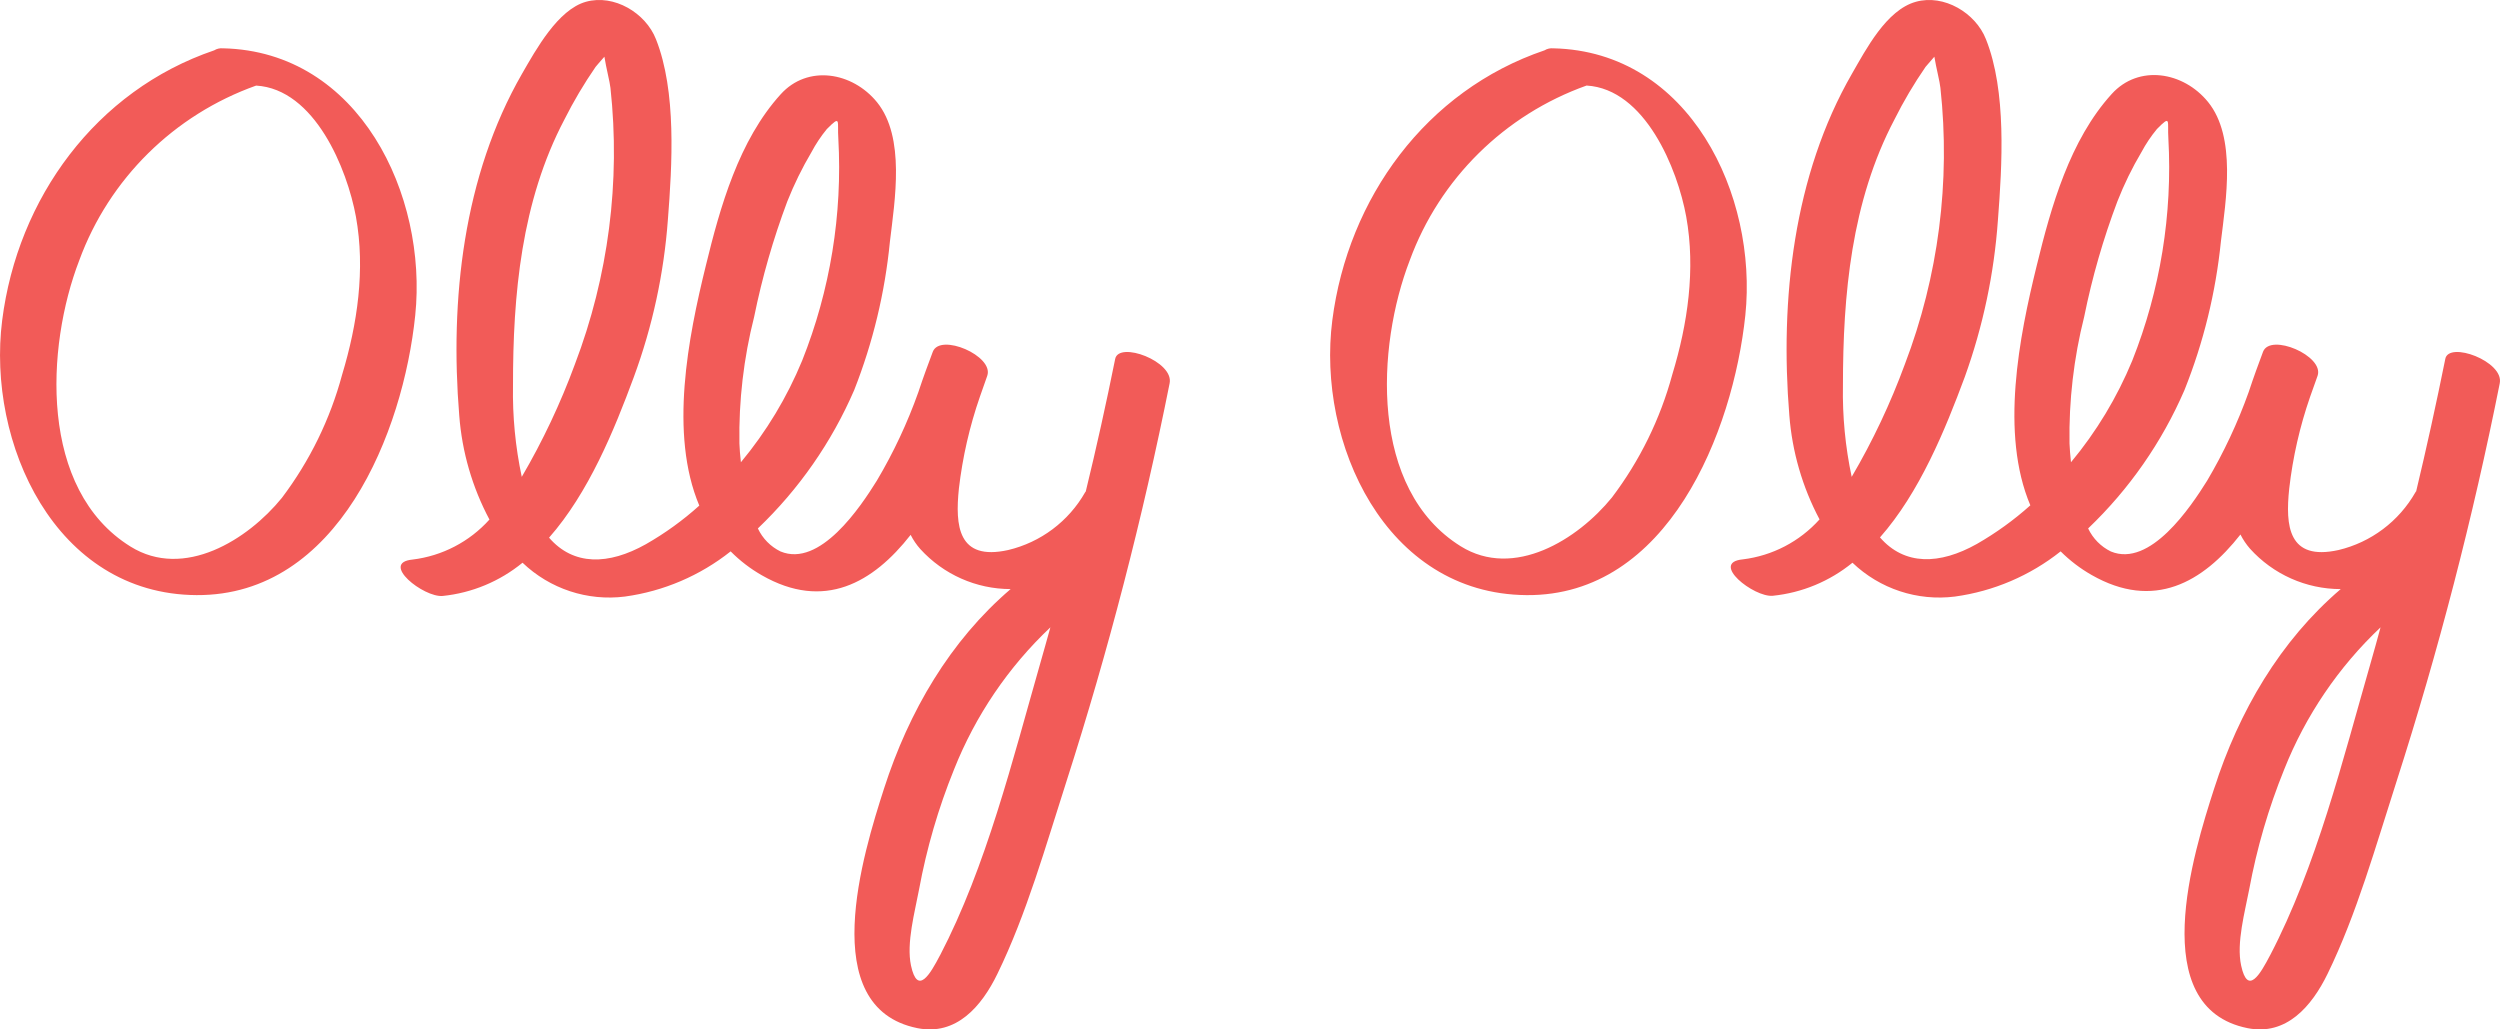<?xml version="1.0" encoding="UTF-8"?>
<svg xmlns="http://www.w3.org/2000/svg" width="136" height="56" viewBox="0 0 136 56">
  <g fill="none" fill-rule="evenodd">
    <g fill="#F25B58" fill-rule="nonzero">
      <g>
        <path d="M60.665 19.529c-.486 2.416-1.019 4.82-1.6 7.21l-.029.034c-.902 1.59-2.422 2.73-4.196 3.15-2.729.603-2.886-1.319-2.676-3.346.198-1.703.581-3.378 1.143-4.997.143-.402.28-.784.4-1.138.376-1.085-2.572-2.343-2.963-1.305-.233.621-.514 1.372-.785 2.194-.595 1.675-1.351 3.288-2.258 4.815-.89 1.435-3.096 4.743-5.239 3.854-.542-.264-.977-.706-1.234-1.253 2.231-2.13 4.013-4.69 5.24-7.526 1.019-2.587 1.673-5.306 1.943-8.075.266-2.248.847-5.671-.7-7.584-1.344-1.654-3.777-2.056-5.24-.435-2.276 2.506-3.295 6.125-4.076 9.333-.953 3.873-2 9.138-.353 13.044-.89.802-1.865 1.506-2.905 2.1-2.034 1.142-3.939 1.18-5.268-.355 2.148-2.438 3.544-5.847 4.61-8.735 1.013-2.75 1.637-5.627 1.853-8.55.234-2.993.477-7-.647-9.83C35.123.699 33.399-.33 31.875.097c-1.525.426-2.715 2.596-3.477 3.916-3.196 5.56-3.93 12.298-3.415 18.59.15 1.981.71 3.91 1.643 5.661-1.087 1.209-2.572 1.981-4.182 2.176-1.8.172.605 2.075 1.639 1.98 1.592-.164 3.102-.792 4.343-1.808 1.487 1.422 3.53 2.098 5.568 1.841 2.102-.288 4.089-1.137 5.753-2.458.505.509 1.075.946 1.696 1.3 3.39 1.942 6.058.407 8.096-2.199.141.279.317.538.524.77 1.262 1.387 3.045 2.178 4.915 2.18-3.29 2.812-5.534 6.647-6.886 10.85-1.13 3.514-3.744 11.91 1.81 13.034 2.124.43 3.5-1.19 4.353-2.945 1.6-3.28 2.638-6.996 3.757-10.467 2.28-7.11 4.155-14.345 5.616-21.67.238-1.19-2.768-2.309-2.963-1.32zM30.703 6.504c.5-.994 1.068-1.953 1.7-2.869.053-.071.257-.296.476-.55.096.612.296 1.368.33 1.698.553 5.094-.11 10.247-1.935 15.033-.78 2.123-1.748 4.173-2.89 6.125-.347-1.633-.507-3.3-.477-4.968-.005-4.944.453-10.017 2.796-14.469zm10.325 10.72c.433-2.133 1.035-4.227 1.8-6.264.368-.927.807-1.824 1.315-2.682.236-.444.515-.864.834-1.253.8-.808.562-.43.628.517.23 4.12-.44 8.24-1.967 12.073-.825 2.003-1.95 3.868-3.333 5.532-.043-.387-.072-.736-.081-1.023-.039-2.326.232-4.646.804-6.9zm10.107 34.747c-.529 1.014-1.22 2.218-1.577.555-.261-1.23.215-2.936.439-4.141.412-2.237 1.05-4.425 1.905-6.532 1.164-2.928 2.952-5.565 5.239-7.726-.186.655-.362 1.314-.553 1.965-1.5 5.235-2.929 11.04-5.453 15.884v-.005zM12.131 2.63c-.167-.019-.336.02-.48.109C5.217 4.927.956 10.786.118 17.43c-.84 6.644 2.865 14.9 10.576 14.944 7.711.042 11.239-8.861 11.895-15.22.676-6.53-3.033-14.36-10.457-14.526zm6.48 17.754c-.65 2.422-1.763 4.697-3.278 6.702-1.855 2.283-5.325 4.452-8.23 2.649-4.993-3.096-4.61-10.849-2.793-15.567 1.624-4.433 5.15-7.919 9.623-9.512 3.192.19 4.956 4.542 5.43 7.134.518 2.868.081 5.84-.752 8.594zM133.023 19.529c-.486 2.413-1.014 4.816-1.586 7.21 0 0-.024 0-.033.034-.902 1.588-2.42 2.729-4.193 3.15-2.734.603-2.892-1.319-2.677-3.346.194-1.703.576-3.379 1.138-4.997.148-.402.281-.784.405-1.138.372-1.085-2.577-2.343-2.968-1.305-.233.621-.51 1.372-.781 2.194-.599 1.674-1.355 3.286-2.258 4.815-.896 1.435-3.102 4.743-5.24 3.854-.542-.265-.977-.707-1.235-1.253 2.231-2.131 4.013-4.69 5.24-7.526 1.035-2.59 1.702-5.313 1.983-8.09.271-2.247.852-5.67-.7-7.583-1.344-1.655-3.774-2.056-5.241-.435-2.277 2.505-3.297 6.125-4.078 9.333-.953 3.873-2.001 9.137-.348 13.044-.893.8-1.867 1.503-2.906 2.099-2.034 1.143-3.94 1.181-5.274-.354 2.153-2.438 3.544-5.848 4.616-8.736.99-2.748 1.595-5.62 1.801-8.534.229-2.994.477-7-.652-9.831-.563-1.435-2.287-2.463-3.812-2.037-1.605.445-2.715 2.596-3.478 3.916-3.182 5.527-3.92 12.288-3.406 18.58.153 1.981.712 3.909 1.644 5.662-1.085 1.208-2.57 1.98-4.178 2.175-1.806.173.605 2.076 1.634 1.98 1.589-.162 3.096-.787 4.335-1.798 1.487 1.422 3.532 2.098 5.57 1.841 2.102-.287 4.09-1.136 5.754-2.458.502.5 1.067.931 1.682 1.282 3.392 1.941 6.055.406 8.1-2.2.14.277.314.536.518.77 1.263 1.399 3.055 2.198 4.936 2.2-3.292 2.811-5.536 6.646-6.884 10.849-1.134 3.514-3.745 11.91 1.81 13.034 2.12.43 3.497-1.19 4.355-2.945 1.6-3.28 2.634-6.996 3.754-10.467 2.282-7.11 4.157-14.345 5.617-21.67.238-1.19-2.783-2.309-2.964-1.32zM103.057 6.504c.497-.995 1.064-1.954 1.696-2.869.057-.071.262-.296.476-.55.1.612.3 1.368.33 1.698.555 5.094-.108 10.248-1.935 15.033-.78 2.124-1.747 4.174-2.892 6.125-.347-1.633-.507-3.3-.476-4.968 0-4.944.457-10.017 2.801-14.469zm10.324 10.72c.431-2.135 1.035-4.231 1.805-6.268.364-.929.802-1.826 1.31-2.683.238-.444.519-.864.84-1.252.795-.809.561-.43.623.516.23 4.121-.44 8.244-1.963 12.078-.826 2.003-1.95 3.868-3.335 5.532-.042-.387-.066-.736-.08-1.023-.038-2.325.231-4.645.8-6.9zm10.11 34.747c-.53 1.014-1.216 2.218-1.573.555-.267-1.23.21-2.936.438-4.141.413-2.237 1.051-4.425 1.906-6.532 1.164-2.928 2.953-5.565 5.24-7.726-.18.655-.357 1.314-.547 1.965-1.506 5.235-2.935 11.04-5.465 15.884v-.005zM84.5 2.63c-.167-.018-.335.02-.478.108-6.445 2.187-10.691 8.043-11.544 14.683-.852 6.64 2.873 14.892 10.567 14.954 7.694.061 11.232-8.875 11.902-15.23.675-6.526-3.03-14.35-10.447-14.516zm6.473 17.743c-.655 2.42-1.771 4.694-3.289 6.697-1.857 2.282-5.324 4.45-8.22 2.648-4.975-3.095-4.592-10.842-2.772-15.558 1.625-4.429 5.15-7.912 9.618-9.506 3.189.19 4.95 4.54 5.42 7.13.517 2.866.081 5.837-.757 8.589z" transform="translate(-40 -20) translate(40 20)"></path>
      </g>
    </g>
  </g>
</svg>
